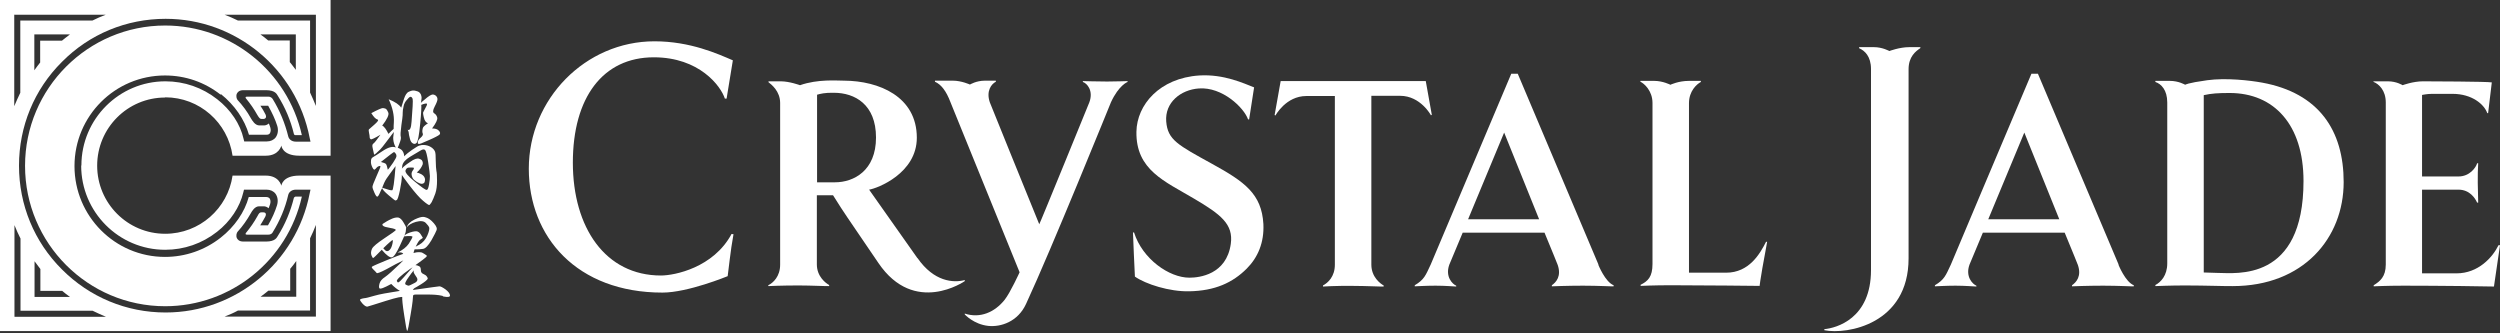 <svg width="270" height="36" viewBox="0 0 270 36" fill="none" xmlns="http://www.w3.org/2000/svg">
<rect x="0" y="0" width="270" height="36" fill="#333333" stroke="none"/>
<path d="M207.409 5.092C207.409 5.092 206.919 5.092 206.196 5.092C205.147 5.092 204.051 5.512 204.051 5.512C204.051 5.512 203.304 5.092 202.395 5.092C201.859 5.092 201.066 5.092 200.786 5.092L200.786 5.208C201.392 5.465 202.068 6.096 202.068 7.45L202.068 29.171C202.068 34.426 198.314 35.431 197.031 35.547L197.031 35.664C199.48 36.155 206.126 35.01 206.126 27.91L206.126 7.474C206.126 6.119 206.896 5.535 207.385 5.208" fill="white"/>
<path d="M256.358 8.852C256.894 9.062 257.664 9.739 257.664 11.07L257.664 28.564C257.664 29.895 257.034 30.386 256.358 30.806L256.358 30.923C256.358 30.923 257.804 30.853 259.599 30.853C263.167 30.853 269.044 30.923 269.347 30.946C269.347 30.946 269.953 26.789 270 26.485L269.837 26.485C269.207 27.793 267.645 29.521 265.313 29.521L261.581 29.521C261.581 28.284 261.581 24.383 261.581 20.483C263.61 20.483 265.523 20.483 265.523 20.483C266.712 20.483 267.318 21.394 267.528 21.884L267.645 21.884C267.645 21.23 267.598 20.436 267.598 19.735C267.598 18.965 267.598 18.264 267.645 17.633L267.528 17.633C267.411 18.077 266.735 19.058 265.523 19.058L261.581 19.058C261.581 15.111 261.581 11.421 261.581 10.253C261.581 10.253 262.141 10.136 262.654 10.136C263.121 10.136 264.87 10.136 264.87 10.136C266.992 10.136 268.298 11.281 268.624 12.215L268.717 12.215L269.114 8.898C268.577 8.805 262.444 8.782 261.675 8.782C260.602 8.782 259.483 9.202 259.483 9.202C259.483 9.202 258.83 8.782 257.897 8.782C257.361 8.782 256.591 8.782 256.311 8.782" fill="white"/>
<path d="M228.817 28.587L220.095 7.964L219.395 7.964C216.853 13.943 210.697 28.564 210.697 28.564C210.137 29.755 209.997 30.199 208.971 30.806L208.971 30.923C209.158 30.923 210.137 30.853 211.187 30.853C212.236 30.853 213.309 30.946 213.449 30.946L213.449 30.853C213.052 30.689 212.236 29.895 212.703 28.587L214.148 25.131L222.987 25.131C223.826 27.139 224.409 28.611 224.409 28.611C224.829 29.825 224.246 30.479 223.78 30.806L223.78 30.923C223.78 30.923 225.459 30.853 227.138 30.853C228.817 30.853 230.332 30.946 230.449 30.923L230.449 30.806C229.54 30.456 228.793 28.587 228.793 28.587M214.731 23.683L218.626 14.317L222.404 23.683L214.731 23.683Z" fill="white"/>
<path d="M238.378 8.665C236.186 8.968 235.999 9.155 235.999 9.155C235.999 9.155 235.3 8.735 234.344 8.735C233.807 8.735 233.061 8.735 232.781 8.735L232.781 8.852C233.411 9.062 234.064 9.716 234.064 11.07L234.064 28.447C234.064 29.755 233.364 30.479 232.781 30.782L232.781 30.899C232.898 30.899 234.344 30.829 235.976 30.829C238.168 30.829 240.733 30.923 241.13 30.899C248.755 30.899 253.116 25.714 253.116 19.665C253.116 14.107 250.458 10.043 244.301 8.922C243.019 8.688 240.43 8.384 238.378 8.665ZM248.779 19.549C248.779 30.502 241.456 29.475 239.521 29.475C239.101 29.475 238.425 29.428 238.005 29.428L238.005 10.276C238.844 10.089 239.567 10.043 240.803 10.043C245.584 10.043 248.779 13.453 248.779 19.549Z" fill="white"/>
<path d="M79.008 25.271C77.05 28.914 72.852 29.755 71.383 29.755C65.39 29.755 61.868 24.593 61.868 17.563C61.868 10.533 65.11 6.189 70.613 6.189C75.51 6.189 77.843 9.272 78.286 10.65L78.472 10.65C78.472 10.65 79.102 6.796 79.148 6.516C77.516 5.815 74.554 4.461 70.683 4.461C63.221 4.461 57.111 10.697 57.111 18.217C57.111 25.598 62.311 31.6 71.546 31.6C74.298 31.6 78.589 29.825 78.589 29.825C78.659 29.405 78.892 27.022 79.218 25.294" fill="white"/>
<path d="M99.087 27.887L93.863 20.483C94.773 20.343 99.017 18.708 99.017 14.877C99.017 10.417 94.913 8.735 91.181 8.712C90.365 8.712 88.336 8.525 86.401 9.202C86.401 9.202 85.258 8.782 84.325 8.782C83.789 8.782 83.299 8.782 82.996 8.782L82.996 8.875C83.323 9.132 84.255 9.856 84.255 11.117L84.255 28.587C84.255 29.849 83.509 30.549 82.973 30.806L82.973 30.899C82.973 30.899 84.419 30.829 86.238 30.829C87.567 30.829 89.433 30.923 89.549 30.899L89.549 30.783C89.199 30.596 88.22 29.872 88.22 28.564L88.22 21.09L89.969 21.09C91.485 23.496 90.972 22.655 94.866 28.4C98.76 34.146 104.194 30.362 104.194 30.362L104.194 30.245C102.981 30.573 100.859 30.432 99.087 27.863M90.155 19.689L88.243 19.689L88.243 10.23C88.57 10.136 89.083 9.996 90.062 10.02C92.324 10.02 94.609 11.281 94.609 14.854C94.609 18.428 92.208 19.689 90.179 19.689" fill="white"/>
<path d="M128.47 29.989C129.52 29.989 132.458 29.662 132.925 26.345C133.228 24.197 131.828 23.146 128.937 21.441C125.789 19.572 122.664 18.358 122.734 14.224C122.78 11.328 125.229 8.432 129.52 8.151C132.202 7.988 134.347 9.015 135.443 9.436C135.443 9.506 134.907 12.892 134.907 12.892L134.79 12.892C134.347 11.631 132.015 9.366 129.473 9.553C127.514 9.693 125.789 11.071 125.952 13.126C126.115 15.111 127.188 15.648 130.919 17.704C134.44 19.642 136.259 20.95 136.446 24.197C136.539 26.182 135.863 27.793 134.65 29.008C133.134 30.526 131.222 31.413 128.424 31.46C126.302 31.507 123.736 30.689 122.57 29.872C122.547 29.779 122.361 25.108 122.361 25.108L122.477 25.108C123.387 27.98 126.278 29.989 128.447 29.989" fill="white"/>
<path d="M153.983 8.758L138.312 8.758L137.659 12.425L137.752 12.472C137.752 12.472 138.871 10.37 141.087 10.37L144.165 10.37L144.165 28.587C144.165 29.872 143.419 30.549 142.882 30.829L142.882 30.946C142.882 30.946 144.305 30.853 146.124 30.876C147.476 30.876 149.319 30.97 149.435 30.946L149.435 30.829C149.085 30.643 148.106 29.919 148.106 28.587L148.106 10.347L151.208 10.347C153.423 10.347 154.542 12.449 154.542 12.449L154.636 12.402" fill="white"/>
<path d="M190.035 30.899C190.035 30.899 190.129 30.105 190.339 28.938C190.548 27.723 190.828 26.345 190.852 26.111L190.735 26.111C190.082 27.396 188.916 29.451 186.421 29.451L182.41 29.451C182.41 26.555 182.41 11.14 182.41 11.14C182.41 9.833 183.249 9.085 183.692 8.852L183.692 8.735C183.692 8.735 183.133 8.735 182.41 8.735C181.267 8.735 180.404 9.155 180.404 9.155C180.404 9.155 179.588 8.735 178.655 8.735C178.119 8.735 177.443 8.735 177.163 8.735L177.163 8.828C177.536 8.992 178.469 9.786 178.469 11.117L178.469 28.517C178.469 29.895 177.979 30.362 177.186 30.759L177.186 30.876C177.186 30.876 178.632 30.806 180.428 30.806C184.112 30.806 189.639 30.876 190.012 30.876" fill="white"/>
<path d="M172.639 28.587L163.917 7.964L163.217 7.964C160.699 13.943 154.519 28.564 154.519 28.564C153.959 29.755 153.819 30.199 152.793 30.806L152.793 30.923C152.98 30.923 153.959 30.853 155.032 30.853C156.105 30.853 157.154 30.946 157.271 30.946L157.271 30.853C156.874 30.689 156.058 29.895 156.524 28.587L157.97 25.131L166.809 25.131C167.648 27.139 168.231 28.611 168.231 28.611C168.651 29.825 168.068 30.479 167.601 30.806L167.601 30.923C167.601 30.923 169.28 30.853 170.959 30.853C172.639 30.853 174.154 30.946 174.271 30.923L174.271 30.806C173.361 30.456 172.615 28.587 172.615 28.587M158.553 23.683L162.448 14.317L166.226 23.683L158.553 23.683Z" fill="white"/>
<path d="M116.95 8.758L116.95 8.852C117.393 8.992 118.116 9.786 117.65 11.047C117.65 11.047 112.263 24.267 112.24 24.22C110.794 20.693 106.899 11.047 106.899 11.047C106.48 9.809 107.086 9.062 107.552 8.828L107.552 8.712C107.552 8.712 107.063 8.712 106.363 8.712C105.43 8.712 104.754 9.132 104.754 9.132C104.754 9.132 103.844 8.712 102.912 8.712C102.375 8.712 101.256 8.712 100.976 8.712L100.976 8.828C101.629 9.109 102.189 9.809 102.655 11.047L110.117 29.405C110.117 29.405 109.115 31.6 108.508 32.371C107.412 33.749 105.827 34.403 104.194 33.866L104.194 33.959C104.194 33.959 105.174 35.033 106.736 35.197C108.089 35.337 109.931 34.753 110.817 32.815C113.522 26.999 119.982 11.047 119.982 11.047C120.845 9.179 121.777 8.852 121.777 8.852L121.777 8.758C121.591 8.758 120.611 8.805 119.562 8.805C118.513 8.805 117.09 8.758 116.974 8.758" fill="white"/>
<path d="M42.699 16.536C42.699 16.536 42.583 16.419 42.559 16.419C42.513 16.419 42.046 16.769 41.137 17.493C41.416 17.563 41.603 17.633 41.673 17.703C41.743 17.773 41.813 17.984 41.883 18.334C42.023 18.194 42.186 17.937 42.443 17.587C42.676 17.236 42.816 16.979 42.816 16.863C42.816 16.723 42.769 16.606 42.699 16.559M41.743 19.292C41.556 19.572 41.416 19.899 41.277 20.273C41.883 20.483 42.233 20.576 42.349 20.553C42.466 20.553 42.583 19.689 42.722 17.937C42.233 18.591 41.93 19.035 41.743 19.292ZM45.777 12.705C45.661 12.191 45.684 12.145 45.731 12.075C45.777 12.005 45.847 11.841 45.987 11.584C46.127 11.351 46.151 11.211 46.081 11.187C46.034 11.164 45.824 11.187 45.498 11.327C45.521 11.491 45.498 12.168 45.381 13.359C45.264 14.62 45.124 15.321 44.984 15.438C44.845 15.578 44.705 15.555 44.588 15.485C44.448 15.415 44.331 15.251 44.261 14.947C44.192 14.667 44.145 14.48 44.145 14.364C44.145 14.247 44.098 14.153 44.028 14.013C44.262 14.13 44.401 13.85 44.448 13.149C44.495 12.448 44.541 11.888 44.565 11.467C44.588 11.047 44.588 10.767 44.565 10.673C44.518 10.557 44.471 10.486 44.378 10.463C44.308 10.416 44.168 10.51 43.982 10.743C43.772 10.954 43.632 11.211 43.585 11.491C43.515 11.771 43.492 12.005 43.492 12.191C43.492 12.308 43.492 12.518 43.445 12.845C43.445 12.845 43.375 13.359 43.352 13.499C43.259 14.2 43.236 14.62 43.282 14.761C43.329 14.901 43.282 15.134 43.142 15.485C43.072 15.695 43.002 15.835 42.956 15.952C42.956 15.952 43.329 16.092 43.469 16.302C43.469 16.302 43.632 16.512 43.655 16.839L43.655 16.886C44.075 16.419 45.008 15.858 45.008 15.858C45.707 15.415 46.454 15.835 46.454 15.835C46.78 15.998 46.943 16.255 46.99 16.395C47.037 16.536 47.06 16.816 47.06 17.353C47.06 17.867 47.107 18.287 47.13 18.451C47.177 18.638 47.2 18.988 47.2 19.502C47.2 20.016 47.153 20.506 47.013 20.903C46.873 21.3 46.733 21.604 46.617 21.837C46.477 22.048 46.384 22.164 46.337 22.141C46.29 22.141 46.057 22.001 45.707 21.697C45.334 21.394 44.821 20.81 44.215 20.016C43.748 19.385 43.515 19.081 43.399 18.895L43.399 19.011C43.399 19.362 43.329 19.875 43.189 20.553C43.049 21.23 42.932 21.581 42.839 21.604C42.769 21.651 42.722 21.651 42.699 21.651C42.653 21.651 42.419 21.464 41.976 21.09C41.533 20.716 41.3 20.459 41.277 20.319C41.137 20.529 41.043 20.81 40.973 20.95C40.904 21.09 40.834 21.207 40.764 21.23C40.694 21.277 40.577 21.137 40.437 20.81C40.297 20.506 40.227 20.296 40.227 20.179C40.227 20.062 40.367 19.689 40.67 19.011C40.973 18.334 41.113 17.984 41.09 17.96C41.043 17.914 40.973 17.914 40.88 17.96C40.764 18.007 40.67 18.101 40.554 18.241C40.437 18.381 40.344 18.334 40.227 18.101C40.111 17.867 40.041 17.633 40.064 17.423C40.064 17.213 40.111 17.073 40.274 16.979C40.414 16.909 40.764 16.676 41.37 16.279C41.976 15.882 42.419 15.788 42.746 15.928C42.722 15.858 42.676 15.788 42.629 15.695C42.513 15.415 42.466 15.134 42.466 14.854C42.466 14.737 42.536 14.41 42.536 14.247C41.883 15.088 41.346 15.858 41.067 16.139C40.694 16.512 40.46 16.699 40.437 16.699C40.414 16.699 40.39 16.676 40.39 16.629C40.39 16.582 40.344 16.419 40.274 16.115C40.157 15.648 40.227 15.601 40.321 15.508C40.437 15.438 40.694 15.111 41.09 14.55C40.46 14.924 40.111 15.088 40.041 15.041C39.971 14.994 39.924 14.924 39.924 14.831C39.924 14.714 39.901 14.55 39.854 14.34C39.807 14.13 39.807 14.013 39.854 13.966C39.901 13.92 40.087 13.756 40.414 13.476C40.764 13.172 40.927 12.962 40.787 12.915C40.554 12.845 40.367 12.635 40.111 12.238L40.111 12.215C40.764 11.864 41.207 11.678 41.3 11.678C41.393 11.678 41.51 11.678 41.603 11.724C41.72 11.748 41.813 11.888 41.929 12.145C42.046 12.378 41.813 12.869 41.277 13.569C41.486 13.64 41.72 13.99 41.953 14.457C42.163 14.223 42.349 14.083 42.513 13.92C42.513 13.733 42.513 13.453 42.536 13.219C42.583 12.448 42.396 11.608 41.976 10.72C42.676 11 43.119 11.304 43.329 11.631L43.632 10.673C43.772 10.253 43.935 9.996 44.168 9.903C44.471 9.763 44.588 9.763 44.798 9.786C45.008 9.833 45.171 9.879 45.288 9.973C45.404 10.089 45.474 10.206 45.498 10.346C45.544 10.486 45.544 10.65 45.498 10.86C45.498 10.954 45.474 11.047 45.451 11.117C45.568 11 45.684 10.884 45.847 10.767C46.267 10.393 46.547 10.23 46.71 10.206C46.85 10.206 46.967 10.253 47.083 10.346C47.2 10.463 47.246 10.58 47.246 10.72C47.246 10.86 47.153 11.117 46.943 11.514C46.733 11.911 46.733 12.145 46.897 12.238C47.083 12.355 47.177 12.518 47.223 12.705C47.27 12.915 47.083 13.313 46.663 13.873C47.013 13.873 47.246 13.943 47.41 14.13C47.55 14.293 47.573 14.434 47.456 14.55C47.34 14.644 46.967 14.854 46.314 15.134C46.314 15.134 45.941 15.298 45.498 15.485C45.171 15.625 45.124 15.485 45.124 15.485C45.101 15.251 45.194 15.064 45.428 14.877C45.637 14.691 45.707 14.55 45.661 14.434C45.614 14.317 45.614 14.247 45.614 14.177C45.614 14.107 45.614 14.013 45.661 13.85C45.684 13.71 45.871 13.546 46.22 13.313C46.011 13.242 45.847 13.032 45.777 12.682M46.244 17.517C46.127 16.746 46.011 16.326 45.917 16.209C45.801 16.092 45.637 16.115 45.381 16.279L44.285 16.933C43.795 17.236 43.515 17.54 43.445 17.89C43.445 18.007 43.422 18.101 43.399 18.217C43.492 18.077 43.819 17.797 44.285 17.493C44.728 17.166 45.054 17.073 45.264 17.143C45.474 17.213 45.568 17.283 45.614 17.4C45.637 17.493 45.661 17.517 45.661 17.563C45.661 17.61 45.661 17.633 45.661 17.727C45.544 18.03 45.381 18.311 45.008 18.638C45.008 18.638 45.008 18.638 45.031 18.638C45.241 18.684 45.754 18.848 45.871 19.222C45.917 19.362 45.917 19.455 45.871 19.619C45.847 19.759 45.731 19.829 45.568 19.852C45.381 19.852 45.218 19.759 45.008 19.642C44.798 19.502 44.635 19.362 44.565 19.222C44.495 19.081 44.448 18.941 44.448 18.801C44.448 18.661 44.495 18.521 44.588 18.404C44.705 18.264 44.751 18.124 44.635 18.101C44.518 18.077 44.355 18.101 44.145 18.101C43.982 18.101 43.865 18.217 43.795 18.404C43.725 18.614 44.075 19.035 44.798 19.619C45.544 20.226 45.964 20.529 46.081 20.506C46.197 20.506 46.267 20.296 46.337 19.922C46.407 19.525 46.43 19.245 46.43 19.011C46.43 18.778 46.36 18.311 46.244 17.517Z" fill="white"/>
<path d="M47.783 31.951C47.293 31.834 46.757 31.81 46.151 31.81C45.568 31.81 45.148 31.81 44.961 31.81C44.751 31.81 44.611 31.834 44.611 31.951C44.611 32.067 44.565 32.721 44.355 33.912C44.168 35.08 44.052 35.687 43.982 35.734C43.935 35.781 43.819 35.197 43.655 34.053C43.469 32.885 43.422 32.254 43.445 32.114C43.492 31.997 42.886 32.114 41.696 32.488C40.484 32.861 39.807 33.095 39.667 33.118C39.528 33.118 39.364 33.025 39.131 32.768C38.828 32.394 38.851 32.371 38.921 32.324C38.991 32.278 39.131 32.231 39.318 32.207C39.504 32.207 39.901 32.091 40.484 31.927C40.95 31.787 41.86 31.623 43.189 31.413C42.932 31.273 42.559 30.993 42.256 30.666C41.486 31.086 41.067 31.25 40.973 31.133C40.904 31.016 40.927 30.853 40.997 30.596C41.067 30.362 41.253 30.129 41.58 29.919C41.883 29.708 42.443 29.218 43.236 28.447C43.352 28.33 43.445 28.237 43.562 28.12C43.259 28.284 42.862 28.447 42.373 28.727C41.463 29.241 40.95 29.475 40.764 29.498C40.717 29.498 40.694 29.498 40.67 29.475C40.67 29.475 40.53 29.288 40.46 29.241C40.39 29.171 40.321 29.101 40.321 29.101C40.157 28.938 40.111 28.844 40.181 28.797C40.46 28.611 43.072 27.56 43.539 27.419C43.539 27.419 43.539 27.419 43.539 27.396C43.445 27.256 43.259 27.233 42.932 27.279C43.492 26.999 43.888 26.695 44.145 26.322C44.378 25.948 44.518 25.715 44.541 25.598C44.588 25.481 44.285 25.458 43.655 25.528C43.655 25.387 43.888 25.247 44.285 25.107C44.705 24.967 44.984 24.944 45.124 25.014C45.264 25.084 45.381 25.201 45.474 25.364C45.591 25.528 45.638 25.644 45.661 25.668C45.661 25.715 45.591 25.761 45.428 25.855C45.264 25.948 45.124 26.182 44.961 26.509L44.891 26.649C44.891 26.649 45.101 26.509 45.264 26.439C45.684 26.205 45.964 25.855 46.151 25.434C46.337 25.014 46.384 24.734 46.36 24.593C46.314 24.453 46.197 24.29 45.987 24.08C45.777 23.869 45.428 23.823 44.914 23.963C44.448 24.103 44.122 24.29 43.912 24.57C44.028 24.22 44.262 23.963 44.775 23.706C45.614 23.309 45.801 23.426 46.034 23.496C46.267 23.566 46.547 23.753 46.85 24.103C47.153 24.453 47.223 24.687 47.153 24.85C47.083 25.014 46.92 25.387 46.594 25.948C46.244 26.532 45.941 26.859 45.661 26.882C45.404 26.929 45.124 26.929 44.775 26.929C44.728 27.046 44.681 27.233 44.658 27.326C44.658 27.326 44.891 27.279 44.961 27.256C45.288 27.209 45.451 27.256 45.498 27.256C45.544 27.256 45.638 27.303 45.824 27.419C46.011 27.536 46.104 27.606 46.104 27.63C46.104 27.676 46.057 27.723 45.987 27.793C45.941 27.84 45.568 28.143 44.868 28.634C44.984 28.634 45.124 28.681 45.264 28.751C45.404 28.821 45.451 28.961 45.451 29.171C45.451 29.381 45.544 29.521 45.731 29.592C45.894 29.662 46.034 29.755 46.104 29.872C46.174 29.989 46.197 30.012 46.197 30.082C46.151 30.362 44.868 31.063 44.775 31.11C44.705 31.133 44.588 31.32 44.588 31.32C46.407 31.063 47.363 30.923 47.456 30.923C47.573 30.923 47.783 31.016 48.109 31.25C48.413 31.483 48.576 31.694 48.599 31.88C48.622 32.091 48.389 32.114 47.876 32.02M43.819 25.037C43.772 25.247 43.562 25.761 43.189 26.532C42.816 27.326 42.536 27.747 42.326 27.793C42.116 27.84 41.743 27.583 41.23 26.976C40.647 27.56 40.367 27.863 40.297 27.863C40.251 27.863 40.181 27.747 40.111 27.56C40.041 27.349 40.064 27.116 40.181 26.859C40.297 26.625 40.74 26.252 41.51 25.738C42.303 25.224 42.699 24.92 42.746 24.85C42.746 24.757 42.559 24.687 42.139 24.617C41.72 24.547 41.463 24.477 41.37 24.383C41.253 24.29 41.277 24.196 41.416 24.126C41.626 23.986 41.696 23.939 41.79 23.893C41.906 23.823 42.093 23.729 42.349 23.613C42.629 23.496 42.862 23.472 43.026 23.496C43.212 23.542 43.399 23.706 43.585 24.033C43.772 24.337 43.865 24.523 43.865 24.593C43.865 24.663 43.842 24.804 43.819 25.014M42.373 25.925C42.373 25.925 41.976 26.228 41.393 26.812C41.533 26.976 41.65 27.093 41.743 27.116C41.906 27.139 41.976 27.093 42.093 26.976C42.209 26.859 42.303 26.672 42.373 26.369C42.443 26.065 42.443 25.925 42.373 25.925ZM44.308 29.031C43.236 29.778 42.792 30.245 42.862 30.362C42.932 30.479 42.979 30.526 43.002 30.502C43.049 30.502 43.142 30.432 43.282 30.292C43.422 30.152 43.702 29.849 44.122 29.358C44.308 29.148 44.448 28.984 44.565 28.867L44.308 29.031ZM44.705 29.265C44.751 29.124 44.565 29.311 44.192 29.849C43.795 30.386 43.679 30.666 43.819 30.736C43.958 30.806 44.052 30.853 44.122 30.853C44.192 30.853 44.401 30.759 44.751 30.573C45.101 30.409 45.171 30.175 44.961 29.895C44.658 29.451 44.658 29.405 44.681 29.265" fill="white"/>
<path d="M23.856 10.16C25.326 11.327 26.422 12.916 26.888 14.55L28.777 14.55C28.963 14.55 29.08 14.504 29.15 14.387C29.243 14.247 29.267 14.013 29.197 13.78C29.15 13.64 29.103 13.476 29.034 13.336C28.87 13.476 28.684 13.546 28.52 13.546L28.007 13.546C27.541 13.546 27.238 13.009 27.098 12.775C26.701 12.051 26.212 11.398 25.652 10.79C25.559 10.673 25.465 10.37 25.582 10.113C25.652 9.973 25.815 9.739 26.282 9.739L28.73 9.739C29.733 9.739 29.896 10.183 29.99 10.323C30.806 11.608 31.389 13.009 31.739 14.457C31.739 14.504 31.809 14.597 31.902 14.597L32.601 14.597C31.062 7.707 24.929 2.756 17.84 2.756C9.491 2.756 2.705 9.552 2.705 17.914C2.705 26.275 9.491 33.072 17.84 33.072C24.929 33.072 31.062 28.12 32.601 21.23L31.902 21.23C31.902 21.23 31.762 21.3 31.739 21.37C31.389 22.795 30.806 24.22 29.99 25.504C29.896 25.644 29.733 26.088 28.73 26.088L26.282 26.088C25.815 26.088 25.652 25.855 25.582 25.715C25.465 25.458 25.559 25.154 25.652 25.037C26.212 24.43 26.678 23.753 27.075 23.052C27.215 22.795 27.518 22.281 27.984 22.281L28.497 22.281C28.66 22.281 28.847 22.351 29.01 22.491C29.08 22.328 29.127 22.188 29.173 22.048C29.243 21.814 29.22 21.581 29.127 21.44C29.057 21.347 28.917 21.277 28.754 21.277L26.865 21.277C26.422 22.912 25.326 24.5 23.833 25.668C22.107 27.022 20.009 27.746 17.817 27.746C12.43 27.746 8.045 23.356 8.045 17.937C8.045 12.518 12.43 8.151 17.817 8.151C20.032 8.151 22.107 8.875 23.833 10.23" fill="white"/>
<path d="M17.84 10.51C21.548 10.51 24.603 13.243 25.116 16.816L28.707 16.816C30.153 16.816 30.386 15.718 30.386 15.718C30.386 15.718 30.479 16.816 32.322 16.816L35.703 16.816L35.703 0L-7.62939e-06 -1.56063e-06L-9.1924e-06 35.758L35.703 35.758L35.703 18.965L32.322 18.965C30.479 18.965 30.386 20.062 30.386 20.062C30.386 20.062 30.153 18.965 28.707 18.965L25.116 18.965C24.603 22.515 21.548 25.247 17.84 25.247C13.782 25.247 10.494 21.954 10.494 17.89C10.494 13.826 13.782 10.533 17.84 10.533M34.117 1.588L34.117 11.444C33.931 10.954 33.697 10.463 33.488 9.996L33.488 2.219L25.699 2.219C25.232 1.985 24.743 1.775 24.253 1.588L34.117 1.588ZM28.963 4.368C28.684 4.134 28.427 3.924 28.124 3.714L31.948 3.714L31.948 7.544C31.739 7.264 31.529 6.983 31.296 6.703L31.296 4.368L28.94 4.368L28.963 4.368ZM1.562 1.588L11.427 1.588C10.937 1.775 10.447 1.985 9.981 2.219L2.192 2.219L2.192 10.02C1.959 10.487 1.749 10.977 1.539 11.468L1.539 1.565L1.562 1.588ZM7.532 3.737C7.253 3.947 6.973 4.157 6.693 4.391L4.338 4.391L4.338 6.75C4.128 7.03 3.894 7.31 3.708 7.591L3.708 3.714L7.532 3.714L7.532 3.737ZM1.562 34.193L1.562 24.313C1.749 24.804 1.982 25.294 2.215 25.761L2.215 33.562L10.004 33.562C10.471 33.796 10.96 34.006 11.45 34.216L1.586 34.216L1.562 34.193ZM6.716 31.413C6.996 31.647 7.253 31.857 7.556 32.067L3.731 32.067L3.731 28.214C3.941 28.494 4.151 28.774 4.361 29.054L4.361 31.413L6.716 31.413ZM34.117 34.193L24.253 34.193C24.743 34.006 25.232 33.796 25.699 33.539L33.488 33.539L33.488 25.738C33.721 25.271 33.931 24.78 34.117 24.29L34.117 34.169L34.117 34.193ZM28.147 32.044C28.427 31.834 28.707 31.624 28.987 31.39L31.342 31.39L31.342 29.031C31.575 28.751 31.785 28.494 31.995 28.19L31.995 32.044L28.171 32.044L28.147 32.044ZM8.768 17.89C8.768 22.889 12.826 26.976 17.84 26.976C19.892 26.976 21.828 26.299 23.437 25.037C24.883 23.916 25.909 22.351 26.282 20.763L26.352 20.483L28.8 20.483C29.197 20.483 29.547 20.646 29.756 20.927C29.99 21.254 30.06 21.697 29.92 22.165C29.71 22.842 29.383 23.589 28.94 24.337L28.101 24.337C28.311 24.01 28.497 23.683 28.66 23.379C28.847 22.959 28.52 22.935 28.451 22.935L28.217 22.935C28.077 22.935 27.984 22.982 27.797 23.356C27.448 23.986 27.028 24.593 26.562 25.154C26.515 25.224 26.468 25.341 26.655 25.341L28.987 25.341C29.29 25.341 29.43 25.154 29.453 25.084C30.223 23.846 30.806 22.468 31.132 21.043C31.202 20.763 31.482 20.483 31.948 20.483L33.534 20.483L33.441 20.903C31.995 28.33 25.465 33.749 17.887 33.749C13.642 33.749 9.678 32.091 6.693 29.101C3.685 26.112 2.052 22.118 2.052 17.89C2.052 13.663 3.685 9.669 6.693 6.68C9.678 3.667 13.666 2.032 17.887 2.032C25.465 2.032 31.995 7.427 33.441 14.878L33.534 15.298L31.948 15.298C31.482 15.298 31.202 15.018 31.132 14.737C30.782 13.313 30.223 11.958 29.453 10.697C29.407 10.627 29.267 10.44 28.987 10.44L26.655 10.44C26.468 10.44 26.515 10.58 26.562 10.627C27.028 11.187 27.448 11.795 27.797 12.425C28.007 12.775 28.101 12.846 28.241 12.846L28.474 12.846C28.474 12.846 28.87 12.822 28.684 12.379C28.52 12.052 28.334 11.725 28.124 11.421L28.963 11.421C29.383 12.168 29.733 12.916 29.943 13.593C30.083 14.037 30.013 14.504 29.78 14.831C29.57 15.111 29.22 15.275 28.824 15.275L26.375 15.275L26.305 14.994C25.955 13.406 24.906 11.841 23.46 10.72C21.851 9.459 19.915 8.782 17.863 8.782C12.873 8.782 8.792 12.846 8.792 17.867" fill="white"/>
</svg>
